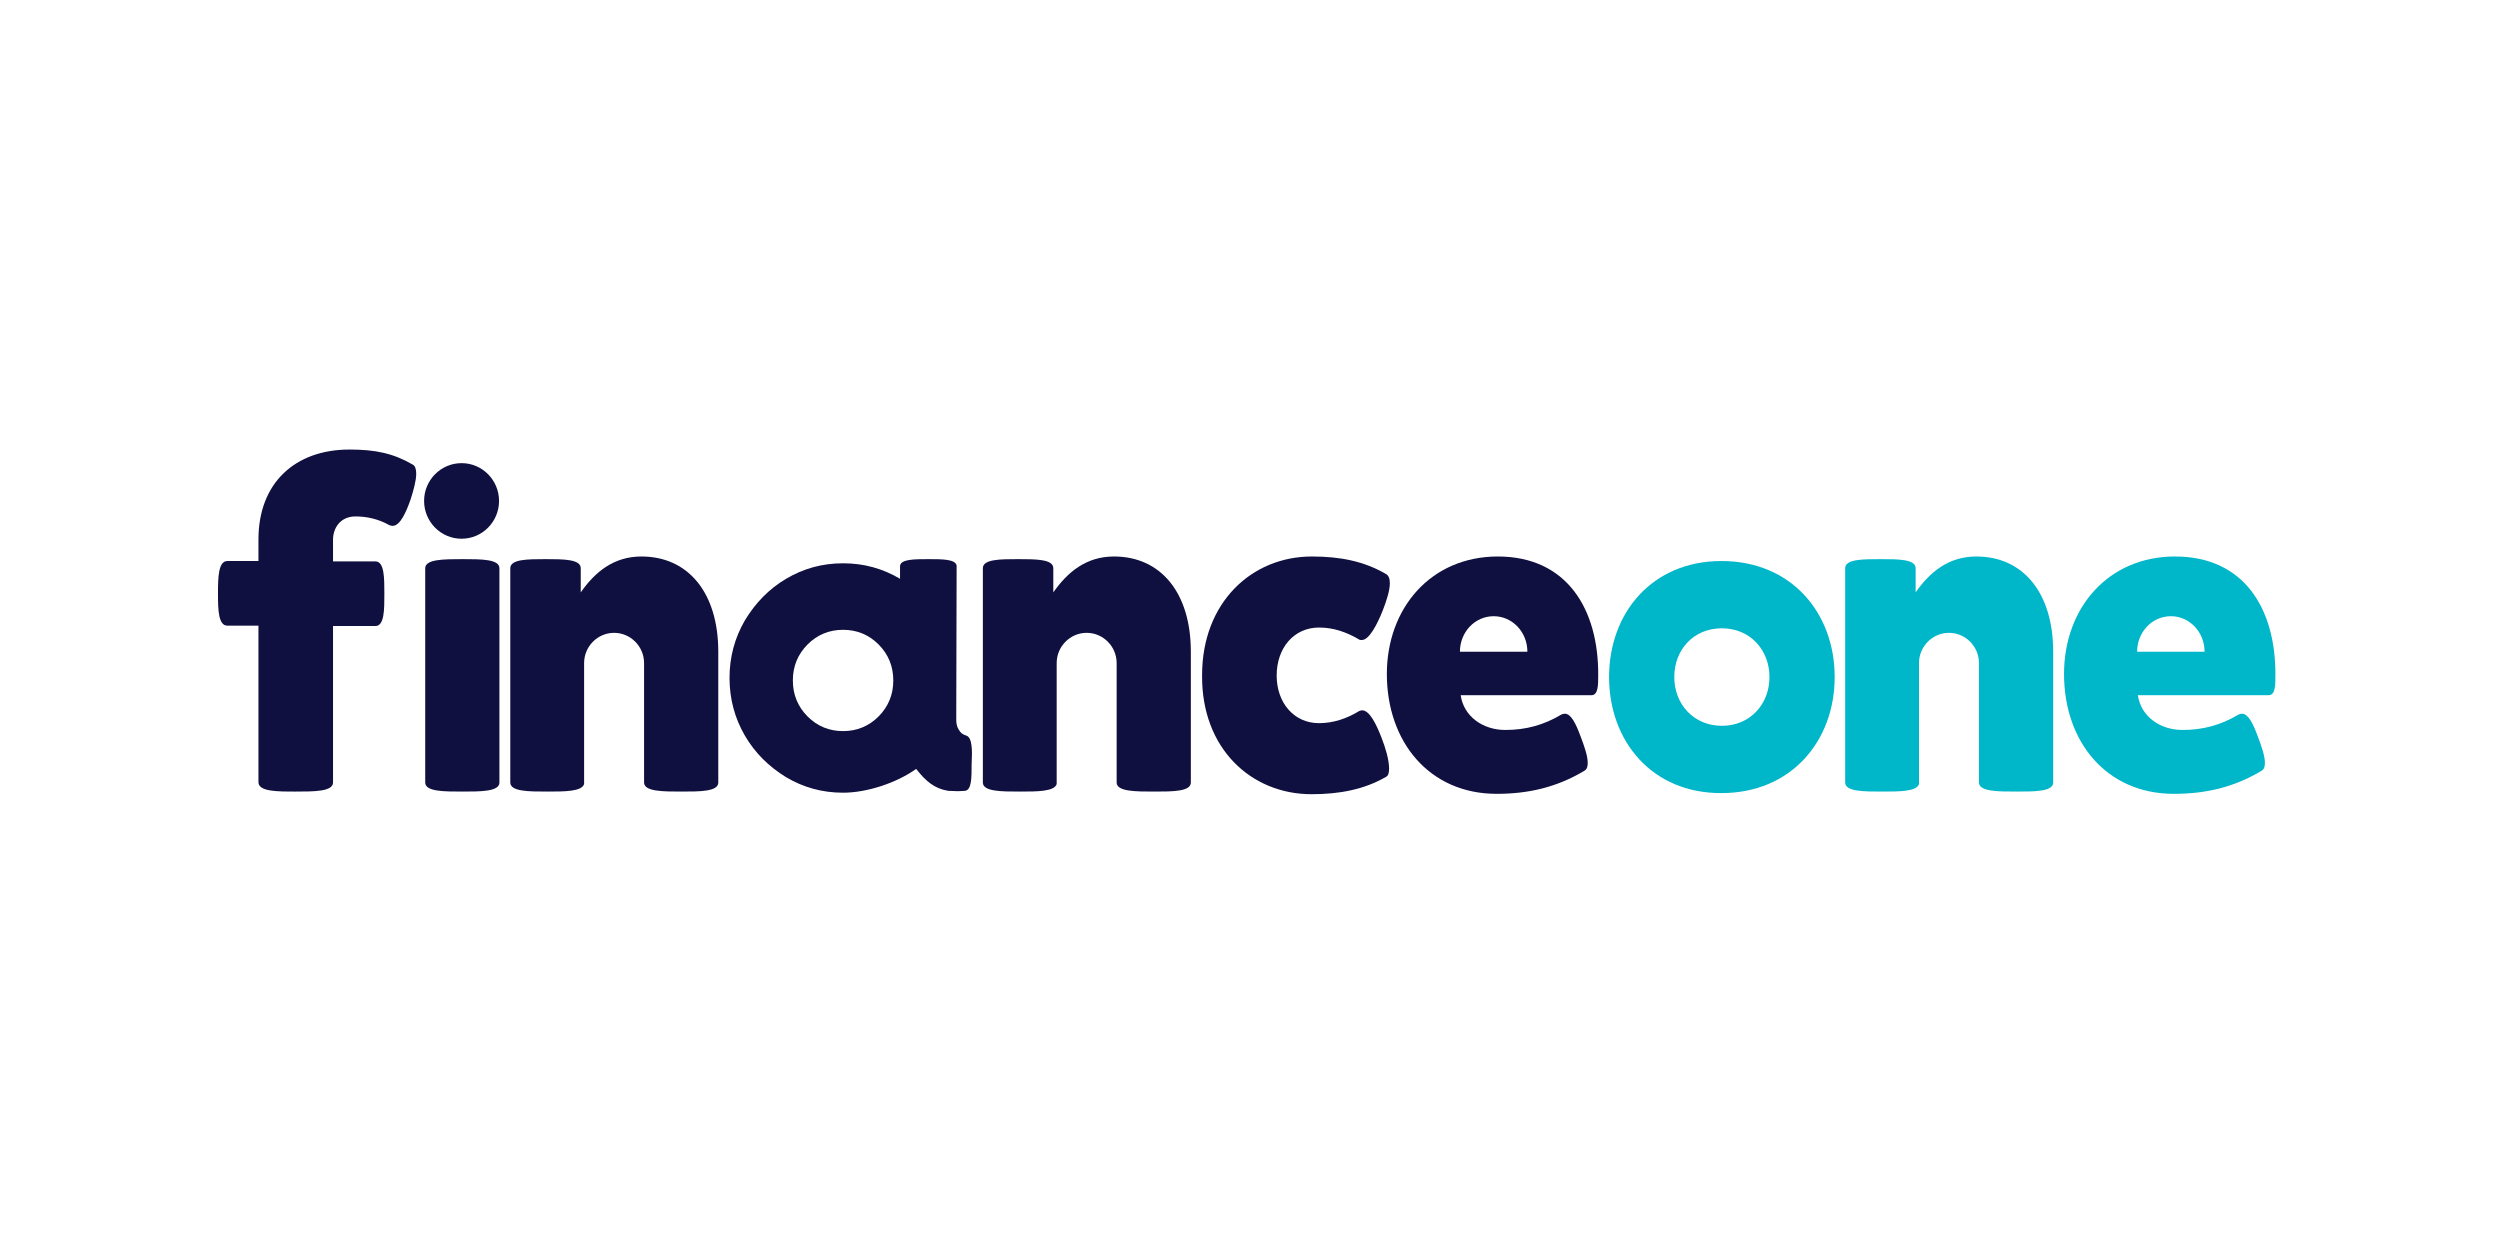 <svg width="400" height="200" viewBox="0 0 400 200" fill="none" xmlns="http://www.w3.org/2000/svg">
<path d="M257.452 108.328C257.452 98.049 264.348 89.764 275.441 89.764C286.593 89.764 293.549 98.049 293.549 108.328C293.549 118.548 286.593 126.893 275.441 126.893C264.348 126.953 257.452 118.608 257.452 108.328ZM283.116 108.328C283.116 104.035 280.058 100.528 275.501 100.528C270.943 100.528 267.885 103.975 267.885 108.328C267.885 112.622 270.943 116.129 275.501 116.129C280.058 116.129 283.116 112.622 283.116 108.328Z" fill="#00B6C9"/>
<path d="M68.035 125.199V90.913C68.035 89.462 71.033 89.462 74.031 89.462C76.969 89.462 79.907 89.462 79.907 90.913V125.199C79.907 126.651 76.969 126.651 73.971 126.651C70.973 126.651 68.035 126.651 68.035 125.199Z" fill="#101040"/>
<path d="M73.851 86.197C77.162 86.197 79.847 83.489 79.847 80.15C79.847 76.81 77.162 74.103 73.851 74.103C70.539 74.103 67.855 76.81 67.855 80.15C67.855 83.489 70.539 86.197 73.851 86.197Z" fill="#101040"/>
<path d="M47.288 126.651C50.286 126.651 53.284 126.651 53.284 125.199V100.165H60.06C61.499 100.165 61.499 97.565 61.499 95.025C61.499 92.425 61.499 89.825 60.06 89.825H53.284V86.378C53.284 84.443 54.483 82.629 56.882 82.629C58.681 82.629 60.599 83.052 62.278 84.02C62.458 84.08 62.638 84.141 62.818 84.141C64.017 84.141 64.977 81.964 65.696 79.908C66.176 78.396 66.596 76.884 66.596 75.796C66.596 75.07 66.416 74.526 66.056 74.345C62.938 72.531 60.06 71.926 55.922 71.926C47.228 71.926 41.352 77.247 41.352 86.318V89.764H36.375C34.936 89.764 34.876 92.365 34.876 94.965C34.876 97.565 34.936 100.105 36.375 100.105H41.352V125.139C41.352 126.651 44.29 126.651 47.288 126.651Z" fill="#101040"/>
<path d="M209.843 127.074C214.22 127.074 218.238 126.348 221.775 124.292C222.135 124.111 222.255 123.627 222.255 122.962C222.255 121.571 221.655 119.576 221.056 118.064C220.216 115.887 219.137 113.65 217.938 113.65C217.758 113.65 217.638 113.71 217.458 113.771C215.479 114.98 213.321 115.706 211.042 115.706C207.025 115.706 204.267 112.44 204.267 108.087C204.267 103.672 207.025 100.407 211.042 100.407C213.381 100.407 215.419 101.133 217.398 102.282C217.518 102.403 217.698 102.403 217.878 102.403C219.077 102.403 220.336 99.923 221.236 97.686C221.775 96.295 222.375 94.541 222.375 93.332C222.375 92.606 222.195 92.062 221.715 91.82C218.178 89.764 214.34 89.039 209.903 89.039C200.249 89.039 192.334 96.416 192.334 108.026C192.214 119.757 200.189 127.074 209.843 127.074Z" fill="#101040"/>
<path d="M239.644 89.039C229.031 89.039 221.896 97.202 221.896 107.845C221.896 118.669 228.671 127.014 239.464 127.014C244.501 127.014 249.058 125.986 253.495 123.325C253.915 123.083 254.035 122.66 254.035 122.055C254.035 120.967 253.495 119.394 252.895 117.822C252.176 115.887 251.396 114.194 250.377 114.194C250.197 114.194 250.017 114.255 249.837 114.315C247.019 116.008 244.141 116.794 240.843 116.794C237.246 116.794 234.188 114.617 233.708 111.231H254.634C255.714 111.231 255.714 109.598 255.714 108.026C255.774 97.504 250.737 89.039 239.644 89.039ZM233.588 104.277C233.588 101.133 235.986 98.593 238.984 98.593C241.983 98.593 244.381 101.133 244.381 104.277H233.588Z" fill="#101040"/>
<path d="M154.619 117.701C153.899 117.459 153.719 117.278 153.36 116.673C153.12 116.31 153 115.766 153 115.161L153.06 90.853V90.49C152.88 89.462 150.721 89.462 148.563 89.462C146.284 89.462 144.006 89.462 144.006 90.611V92.606C141.247 90.974 138.249 90.127 134.891 90.127C131.534 90.127 128.536 90.974 125.777 92.606C123.019 94.239 120.86 96.477 119.182 99.258C117.563 102.04 116.723 105.124 116.723 108.449C116.723 111.836 117.563 114.92 119.182 117.701C120.801 120.483 123.019 122.66 125.777 124.353C128.536 125.986 131.534 126.832 134.891 126.832C138.729 126.832 143.466 125.26 146.584 123.023C148.143 125.018 149.522 126.167 151.681 126.53C151.681 126.53 152.82 126.59 153.18 126.59C153.719 126.59 154.439 126.53 154.439 126.53C155.458 126.348 155.458 124.474 155.458 122.297C155.578 120.12 155.578 118.004 154.619 117.701ZM140.588 114.617C139.029 116.189 137.11 116.976 134.891 116.976C132.673 116.976 130.754 116.189 129.195 114.617C127.636 113.045 126.857 111.11 126.857 108.873C126.857 106.635 127.636 104.7 129.195 103.128C130.754 101.556 132.673 100.77 134.891 100.77C137.11 100.77 139.029 101.556 140.588 103.128C142.147 104.7 142.926 106.635 142.926 108.873C142.926 111.11 142.147 113.045 140.588 114.617Z" fill="#101040"/>
<path d="M347.994 89.039C337.381 89.039 330.246 97.202 330.246 107.845C330.246 118.669 337.021 127.014 347.814 127.014C352.851 127.014 357.408 125.986 361.845 123.325C362.265 123.083 362.385 122.66 362.385 122.055C362.385 120.967 361.845 119.394 361.246 117.822C360.526 115.887 359.747 114.194 358.727 114.194C358.547 114.194 358.367 114.255 358.188 114.315C355.369 116.008 352.491 116.794 349.193 116.794C345.596 116.794 342.538 114.617 342.058 111.231H362.984C364.064 111.231 364.064 109.598 364.064 108.026C364.124 97.504 359.147 89.039 347.994 89.039ZM341.938 104.277C341.938 101.133 344.337 98.593 347.335 98.593C350.333 98.593 352.731 101.133 352.731 104.277H341.938Z" fill="#00B6C9"/>
<path d="M102.632 89.039C98.195 89.039 95.197 91.518 92.919 94.783V90.913C92.919 89.462 90.1 89.462 87.282 89.462C84.464 89.462 81.646 89.462 81.646 90.913V125.199C81.646 126.651 84.584 126.651 87.582 126.651C90.34 126.651 93.099 126.651 93.458 125.441V106.091C93.458 103.431 95.617 101.254 98.255 101.254C100.894 101.254 103.052 103.431 103.052 106.091V110.747V125.199C103.052 126.651 106.05 126.651 109.048 126.651C112.046 126.651 114.925 126.651 114.925 125.199V104.277C114.925 94.783 110.068 89.039 102.632 89.039Z" fill="#101040"/>
<path d="M178.243 89.039C173.806 89.039 170.808 91.518 168.53 94.783V90.913C168.53 89.462 165.711 89.462 162.893 89.462C160.075 89.462 157.257 89.462 157.257 90.913V125.199C157.257 126.651 160.195 126.651 163.193 126.651C165.951 126.651 168.709 126.651 169.069 125.441V106.091C169.069 103.431 171.228 101.254 173.866 101.254C176.504 101.254 178.663 103.431 178.663 106.091V110.747V125.199C178.663 126.651 181.661 126.651 184.659 126.651C187.657 126.651 190.535 126.651 190.535 125.199V104.277C190.535 94.783 185.678 89.039 178.243 89.039Z" fill="#101040"/>
<path d="M316.214 89.039C311.777 89.039 308.779 91.518 306.501 94.783V90.913C306.501 89.462 303.683 89.462 300.864 89.462C298.046 89.462 295.228 89.462 295.228 90.913V125.199C295.228 126.651 298.166 126.651 301.164 126.651C303.922 126.651 306.681 126.651 307.04 125.441V106.091C307.04 103.431 309.199 101.254 311.837 101.254C314.476 101.254 316.634 103.431 316.634 106.091V110.747V125.199C316.634 126.651 319.632 126.651 322.63 126.651C325.628 126.651 328.507 126.651 328.507 125.199V104.277C328.507 94.783 323.65 89.039 316.214 89.039Z" fill="#00B6C9"/>
</svg>
